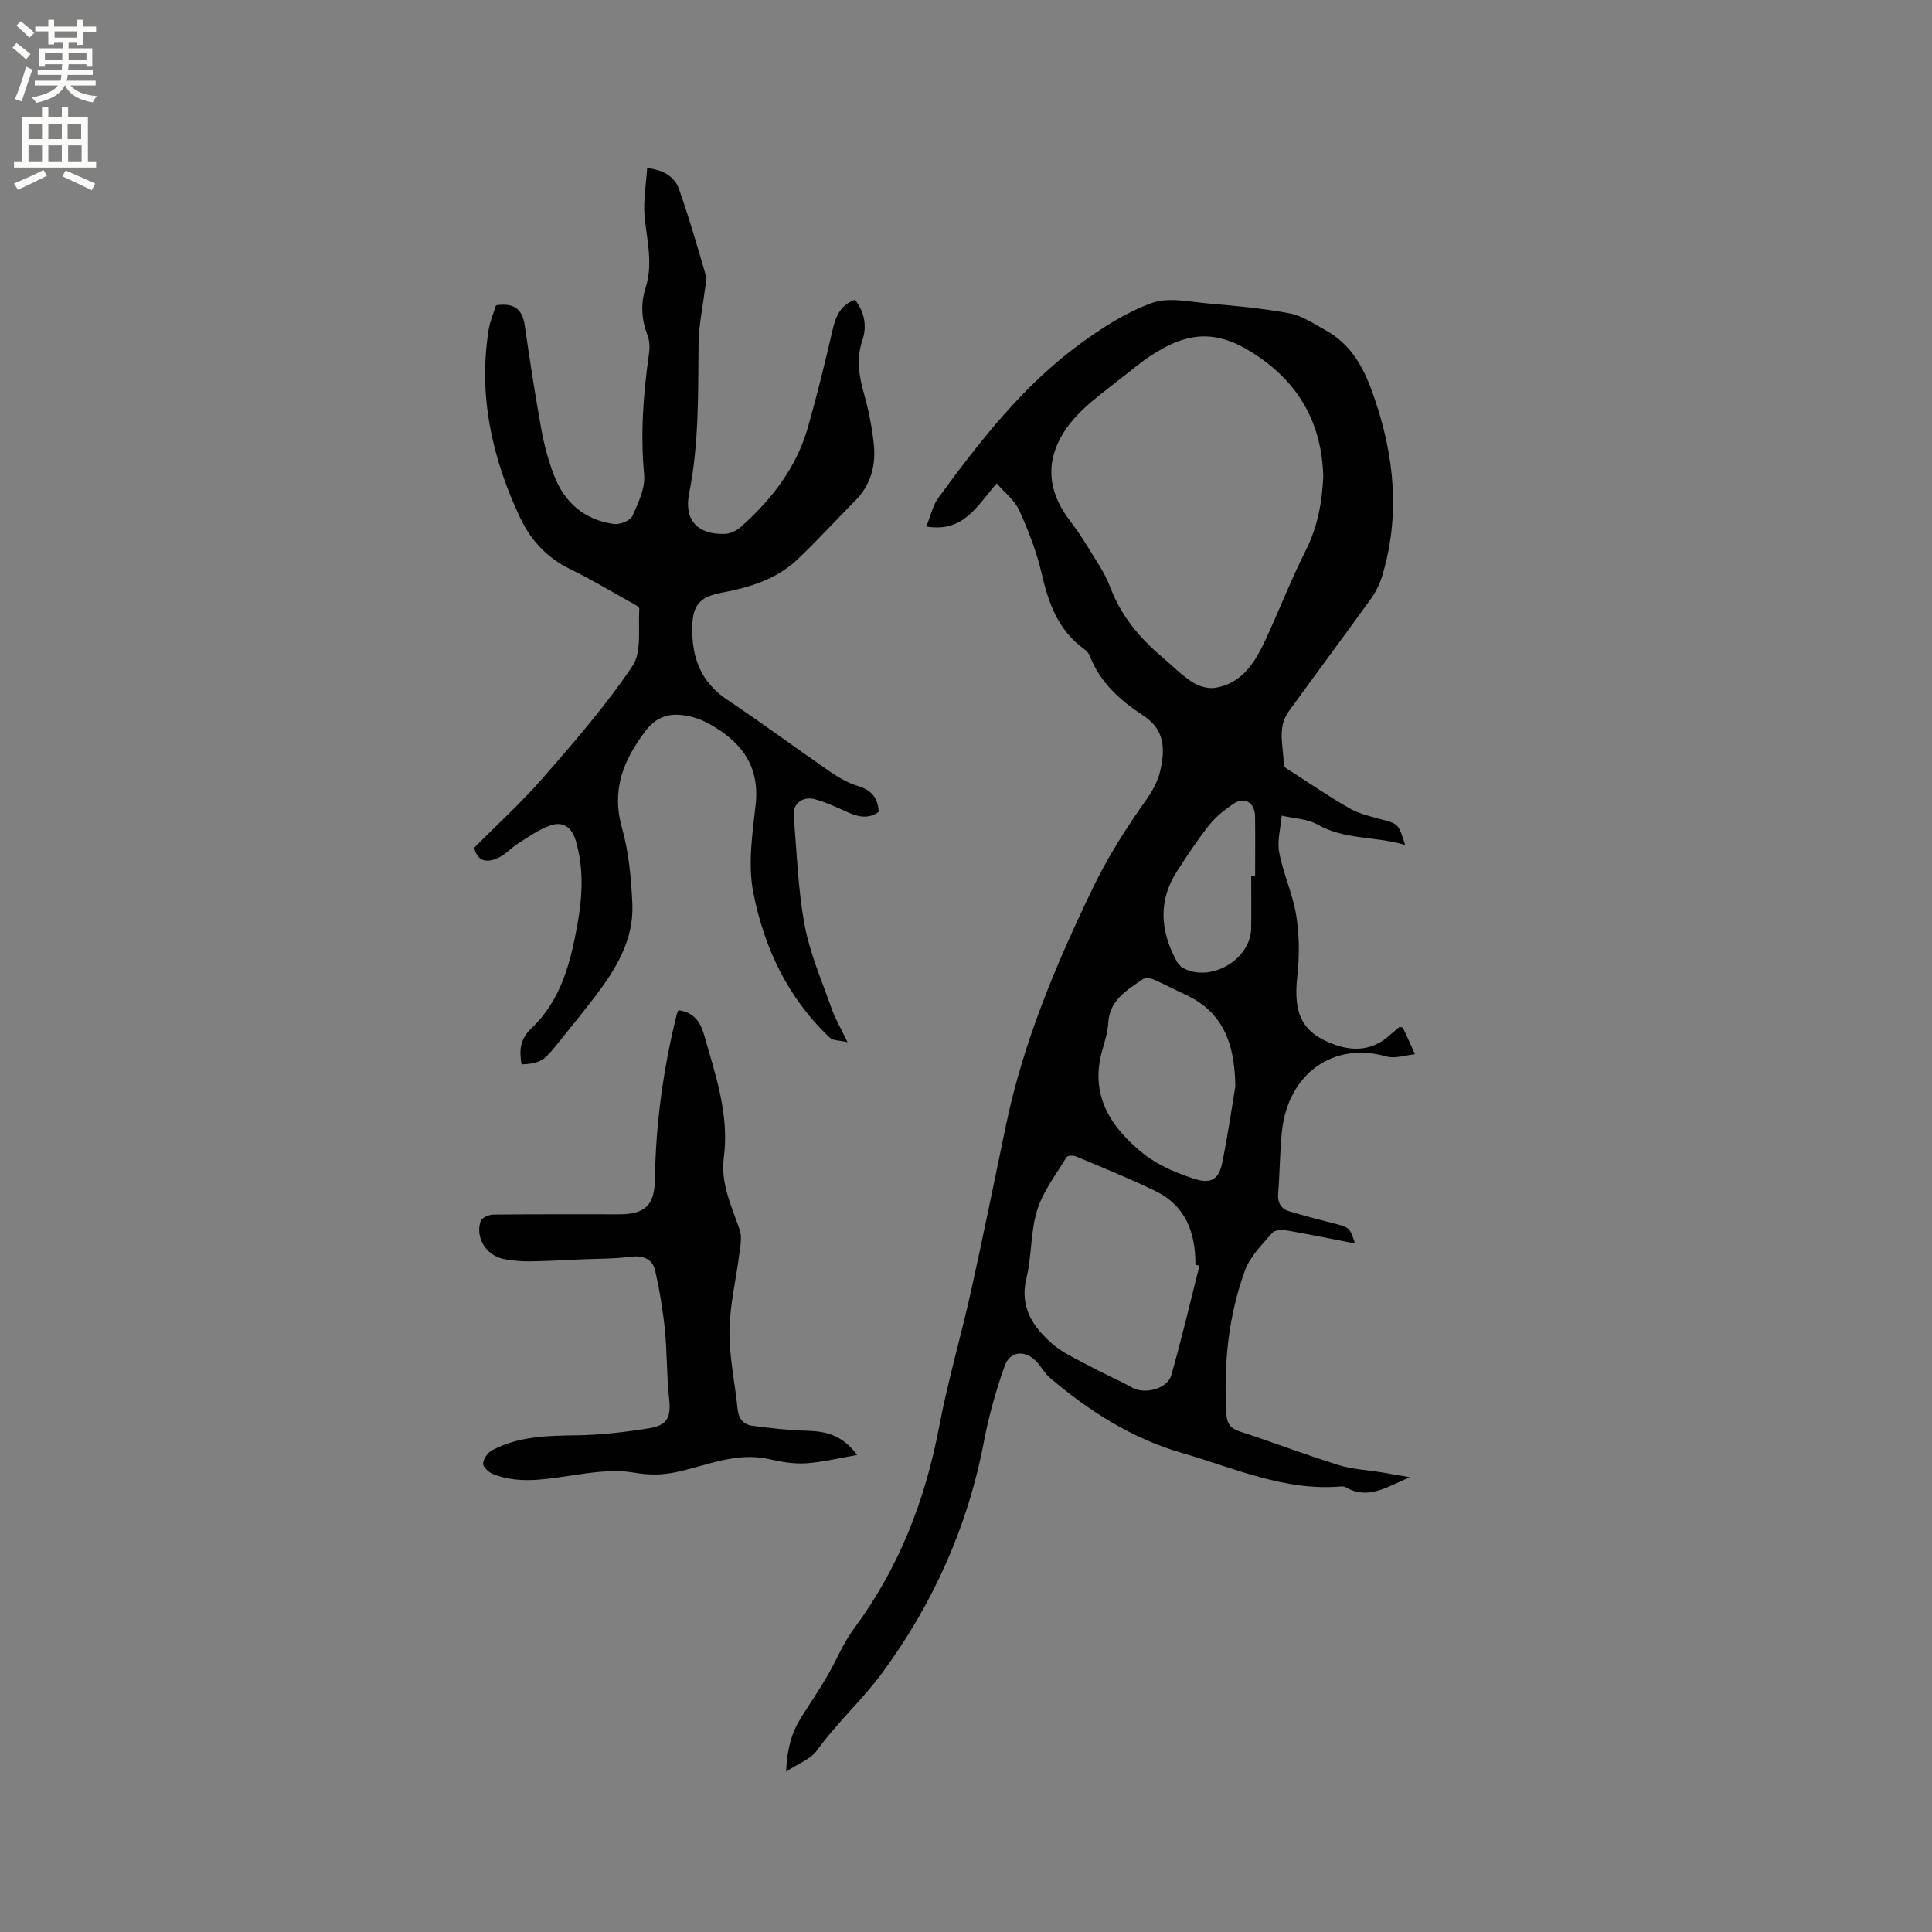<svg enable-background="new 0 0 400 400" viewBox="0 0 400 400" xmlns="http://www.w3.org/2000/svg"><rect x="0" y="0" width="400" height="400" fill="#808080" stroke="none"/><g fill="#010102"><path d="m280.54 257.45c-4.88-.95-9.35-1.88-13.85-2.65-1.05-.18-2.68-.22-3.22.4-2.13 2.44-4.64 4.91-5.71 7.84-3.49 9.56-4.44 19.57-3.85 29.73.11 1.95.83 2.97 2.78 3.61 6.84 2.22 13.57 4.8 20.44 6.94 2.88.9 6 1.03 9.01 1.53 1.64.27 3.28.57 5.76 1-4.83 2.02-8.63 4.75-13.26 2.08-.26-.15-.62-.2-.93-.18-11.7 1.02-22.16-3.8-32.99-6.93-10.38-3-19.24-8.67-27.37-15.58-1.03-.87-1.7-2.15-2.62-3.18-2.35-2.65-5.6-2.46-6.75.81-1.78 5.06-3.26 10.28-4.26 15.54-3.32 17.61-10.55 33.61-21.02 47.88-4.11 5.6-9.47 10.43-13.62 16.2-1.23 1.71-3.67 2.55-6.33 4.3.22-4.69 1.13-8.02 3.04-11.07 1.79-2.86 3.69-5.65 5.4-8.56 1.93-3.28 3.35-6.91 5.59-9.94 9.28-12.51 14.75-26.5 17.64-41.74 1.79-9.45 4.52-18.72 6.61-28.12 2.54-11.46 4.86-22.97 7.26-34.46 3.59-17.23 10.36-33.27 17.97-49.05 3.15-6.54 6.99-12.53 11.15-18.4 1.26-1.78 2.37-3.86 2.83-5.95.95-4.33 1.03-8.37-3.56-11.37-4.69-3.06-8.93-6.81-11.05-12.33-.22-.56-.71-1.09-1.21-1.45-5.32-3.86-7.34-9.43-8.75-15.58-1.03-4.5-2.74-8.89-4.65-13.11-.94-2.08-3-3.65-4.66-5.57-4.05 4.54-6.74 10.22-14.58 8.92.92-2.25 1.34-4.37 2.5-5.95 8.6-11.72 17.52-23.24 29.39-31.9 4.58-3.34 9.54-6.54 14.82-8.43 3.5-1.25 7.89-.22 11.85.12 5.59.48 11.2 1 16.71 2.04 2.54.48 4.9 2.12 7.25 3.4 5.64 3.06 8.2 8.09 10.24 14.07 4.18 12.22 5.36 24.35 1.66 36.79-.5 1.68-1.32 3.35-2.34 4.78-5.63 7.83-11.39 15.56-17.05 23.37-2.49 3.44-1.02 7.37-1.03 11.08 0 .52 1.19 1.11 1.89 1.56 3.92 2.53 7.77 5.17 11.82 7.46 1.98 1.11 4.31 1.65 6.54 2.25 3.47.93 3.49.85 4.89 5.29-6.18-1.86-12.46-1-18.1-4.21-2.14-1.22-4.95-1.27-7.45-1.86-.22 2.54-.98 5.19-.53 7.6.84 4.43 2.83 8.66 3.54 13.1.65 4.11.67 8.43.21 12.57-.86 7.83.98 11.77 7.89 14.2 4 1.4 7.89 1.03 11.22-1.99.7-.63 1.44-1.21 2.11-1.78.32.13.63.16.69.3.84 1.79 1.65 3.6 2.46 5.4-1.98.19-4.13.97-5.91.46-10.96-3.15-20.45 3.55-21.66 15.67-.42 4.21-.42 8.47-.76 12.69-.15 1.89.55 3.16 2.23 3.67 3.22.99 6.49 1.82 9.76 2.65 2.75.75 2.88.81 3.92 4.04zm-6.57-158.81c-.3-10.62-4.72-18.76-13.23-24.67-8.23-5.71-14.32-5.75-22.71-.18-1.67 1.11-3.23 2.41-4.81 3.65-2.5 1.96-5.04 3.88-7.46 5.93-8.04 6.83-11.13 15.28-4.41 24.21 1.27 1.69 2.51 3.42 3.6 5.23 1.74 2.87 3.74 5.66 4.91 8.76 2.18 5.75 5.83 10.25 10.4 14.16 2.18 1.86 4.21 3.93 6.58 5.49 1.32.87 3.29 1.44 4.81 1.18 5.54-.94 8.19-5.27 10.33-9.87 2.85-6.14 5.29-12.48 8.34-18.52 2.52-4.98 3.42-10.18 3.65-15.37zm-25.64 163.42c-.28-.07-.55-.14-.83-.21.03-6.59-1.99-12.2-8.26-15.25-5.4-2.62-10.98-4.87-16.52-7.2-.54-.23-1.71-.15-1.92.19-2.16 3.59-4.85 7.05-6.07 10.96-1.4 4.48-1.09 9.47-2.22 14.07-1.46 5.98 1.33 10.07 5.31 13.57 2.25 1.97 5.15 3.23 7.83 4.67 2.88 1.55 5.89 2.85 8.75 4.43 2.63 1.45 7.29.3 8.11-2.59 2.14-7.5 3.91-15.09 5.82-22.64zm7.43-37.11c-.1-10.07-3.32-15.88-10.63-19.17-2.12-.95-4.16-2.09-6.3-2.99-.66-.28-1.74-.39-2.25-.04-3.27 2.26-6.84 4.29-7.13 9.02-.12 1.87-.68 3.74-1.21 5.57-2.72 9.38 1.73 16.12 8.51 21.53 3.04 2.43 6.93 4.05 10.69 5.24 3.45 1.09 4.97-.09 5.65-3.55 1.18-5.91 2.05-11.87 2.67-15.61zm3.29-43.52h.81c0-4.12.04-8.24-.01-12.37-.04-2.92-2.19-4.22-4.53-2.61-1.81 1.24-3.61 2.65-4.95 4.35-2.42 3.05-4.58 6.32-6.69 9.6-3.89 6.03-3.47 12.19-.22 18.33.33.63.82 1.3 1.41 1.64 5.68 3.19 14.06-1.65 14.17-8.17.06-3.59.01-7.18.01-10.77z"/><path d="m177.02 62.05c2.01 2.65 2.51 5.51 1.51 8.46-1.26 3.73-.7 7.23.32 10.89.97 3.44 1.69 7 2.06 10.56.45 4.36-.59 8.41-3.83 11.68-4.01 4.05-7.85 8.27-11.98 12.19-4.3 4.06-9.78 5.77-15.47 6.84-4.7.88-6.22 2.44-6.31 7.18-.12 6.14 1.71 11.33 7.18 14.98 7.22 4.82 14.2 10.01 21.36 14.94 1.81 1.24 3.81 2.38 5.89 3.01 2.78.84 4.01 2.51 4.18 5.31-2.19 1.58-4.35 1.01-6.57.01-2.21-.99-4.43-2.04-6.76-2.65-2.44-.64-4.48 1.03-4.28 3.33.64 7.58.88 15.25 2.26 22.7 1.11 5.95 3.6 11.65 5.62 17.41.69 1.98 1.8 3.82 3.27 6.88-1.74-.4-2.99-.31-3.61-.89-8.75-8.21-13.68-18.69-15.91-30.15-1.12-5.77-.19-12.07.49-18.05.94-8.25-3.11-13.23-9.73-16.88-1.28-.71-2.71-1.24-4.14-1.54-3.52-.72-6.44-.2-8.91 3.06-4.6 6.06-7.11 12.2-4.9 20.05 1.43 5.04 1.92 10.44 2.16 15.71.35 7.5-3.43 13.62-7.8 19.34-2.77 3.62-5.66 7.14-8.52 10.69-2.06 2.56-3.22 3.12-6.62 3.26-.47-2.85-.41-5.17 2.12-7.56 6.05-5.73 8.03-13.53 9.45-21.42 1.04-5.78 1.36-11.57-.34-17.31-.85-2.86-2.67-4.15-5.45-3.12-2.32.85-4.41 2.35-6.53 3.69-1.42.9-2.57 2.28-4.07 2.96-2.07.94-4.2 1.07-5.01-2.08 4.74-4.77 9.85-9.41 14.35-14.58 6.46-7.42 12.96-14.9 18.43-23.03 1.99-2.96 1.17-7.85 1.43-11.88.03-.44-1.22-1.04-1.94-1.44-4.07-2.27-8.07-4.68-12.26-6.71-4.82-2.34-8.24-5.96-10.46-10.67-5.81-12.32-8.7-25.18-6.55-38.85.29-1.83 1.06-3.59 1.54-5.16 3.7-.57 5.46.76 5.95 4.15 1.03 7.2 2.15 14.39 3.44 21.55.58 3.21 1.44 6.42 2.61 9.47 2.16 5.66 6.31 9.27 12.39 10.1 1.23.17 3.4-.67 3.84-1.63 1.23-2.72 2.71-5.83 2.44-8.64-.8-8.43-.16-16.71 1.01-25.01.17-1.21.14-2.61-.29-3.72-1.28-3.3-1.48-6.58-.41-9.93 1.59-4.96.24-9.83-.21-14.76-.3-3.24.31-6.56.52-9.99 3.67.4 5.77 1.96 6.63 4.43 2.06 5.88 3.8 11.87 5.54 17.85.27.94-.13 2.08-.25 3.13-.44 3.63-1.23 7.26-1.27 10.89-.11 10.38.11 20.75-1.95 31.03-1.11 5.54 1.73 8.56 7.33 8.41 1.12-.03 2.45-.62 3.3-1.38 6.45-5.72 11.62-12.38 14-20.81 1.86-6.6 3.51-13.27 5.05-19.96.64-2.89 1.64-5.22 4.66-6.34z"/><path d="m140.45 209.15c3.21.41 4.57 2.5 5.3 5.03 2.38 8.33 5.27 16.59 4.11 25.48-.7 5.42 1.63 10.11 3.3 15.01.51 1.49.11 3.36-.1 5.02-.67 5.31-1.98 10.6-2.03 15.91-.06 5.36 1.14 10.72 1.68 16.1.2 1.99 1.18 3.25 3.04 3.49 3.75.49 7.52.93 11.29 1.03 3.88.11 7.33.82 10.42 5.02-3.89.66-7.23 1.51-10.6 1.72-2.5.16-5.09-.28-7.56-.85-6.79-1.57-12.92 1.31-19.26 2.67-3.01.64-5.71.65-8.87.1-4.44-.77-9.26.07-13.83.75-5.19.76-10.3 1.54-15.33-.47-.86-.34-2.04-1.47-1.99-2.15.07-.97.94-2.25 1.83-2.73 5.51-2.95 11.53-3.03 17.62-3.12 4.94-.07 9.9-.65 14.79-1.43 4.03-.64 4.7-2.33 4.26-6.29-.51-4.7-.39-9.47-.87-14.18-.41-4.06-1.09-8.12-1.98-12.1-.62-2.75-2.75-3.29-5.46-2.93-3.09.41-6.24.36-9.37.49-3.69.16-7.38.38-11.07.43-1.79.02-3.61-.13-5.36-.46-3.69-.68-6.05-4.36-4.91-7.85.22-.69 1.7-1.36 2.6-1.37 8.69-.1 17.38-.06 26.08-.06 5.26 0 7.34-1.8 7.41-7.18.16-11.5 1.72-22.79 4.45-33.93.06-.31.2-.6.41-1.15z"/></g><path d="m2.6 9.9.8-1c.9.7 1.9 1.4 2.9 2.3l-.9 1.1c-1.1-1-2-1.8-2.8-2.4zm.5 10.6c.9-2.1 1.6-4.3 2.3-6.7.4.2.8.4 1.3.6-.7 2.1-1.5 4.3-2.2 6.6zm.3-15.2.9-.9c1 .8 2 1.6 2.8 2.4l-1 1c-.9-.9-1.8-1.7-2.7-2.5zm12.6-1.2h1.2v1.4h2.7v1.1h-2.7v2.7h-1.2v-.6h-1.8v1.3h4.9v3.8h-1.2v-.5h-3.7c0 .4-.1.9-.1 1.2h5.1v1h-5.2c0 .5-.1.9-.2 1.2h6v1h-5.2c1.1 1.3 2.9 2 5.5 2.2-.4.4-.7.8-.9 1.3-2.9-.5-4.8-1.6-5.7-3.5h-.1c-.8 1.7-2.7 2.9-5.9 3.6-.2-.4-.6-.8-.9-1.1 2.8-.6 4.6-1.4 5.4-2.5h-4.8v-1h5.3c.1-.3.2-.7.2-1.2h-4.9v-1h5c0-.4 0-.8.1-1.2h-3.6v.5h-1.2v-3.8h4.9v-1.3h-1.8v.5h-1.2v-2.7h-2.7v-1h2.7v-1.4h1.2v1.4h4.8zm-6.7 8.3h3.6c0-.4 0-.9 0-1.4h-3.6zm1.9-4.6h4.8v-1.3h-4.7v1.3zm6.7 3.2h-3.7v1.4h3.7z" fill="#fcfbfa"/><path d="m8.7 22.1h1.3v2.2h2.8v-2.2h1.3v2.2h4.1v9.1h1.7v1.3h-17v-1.3h1.7v-9.1h4.1zm.3 13.1.7 1.2c-1.8.9-3.8 1.9-6 2.9-.2-.4-.5-.8-.8-1.3 2.3-1 4.4-1.9 6.1-2.8zm-3.1-6.4h2.8v-3.2h-2.8zm0 4.6h2.8v-3.3h-2.8zm4.1-4.6h2.8v-3.2h-2.8zm0 4.6h2.8v-3.3h-2.8zm3.6 1.9c2.1.9 4.1 1.8 6.1 2.7l-.7 1.4c-2.2-1.1-4.2-2-6.1-2.9zm3.2-9.7h-2.8v3.2h2.8zm-2.7 7.8h2.8v-3.3h-2.8z" fill="#fcfbfa"/></svg>
